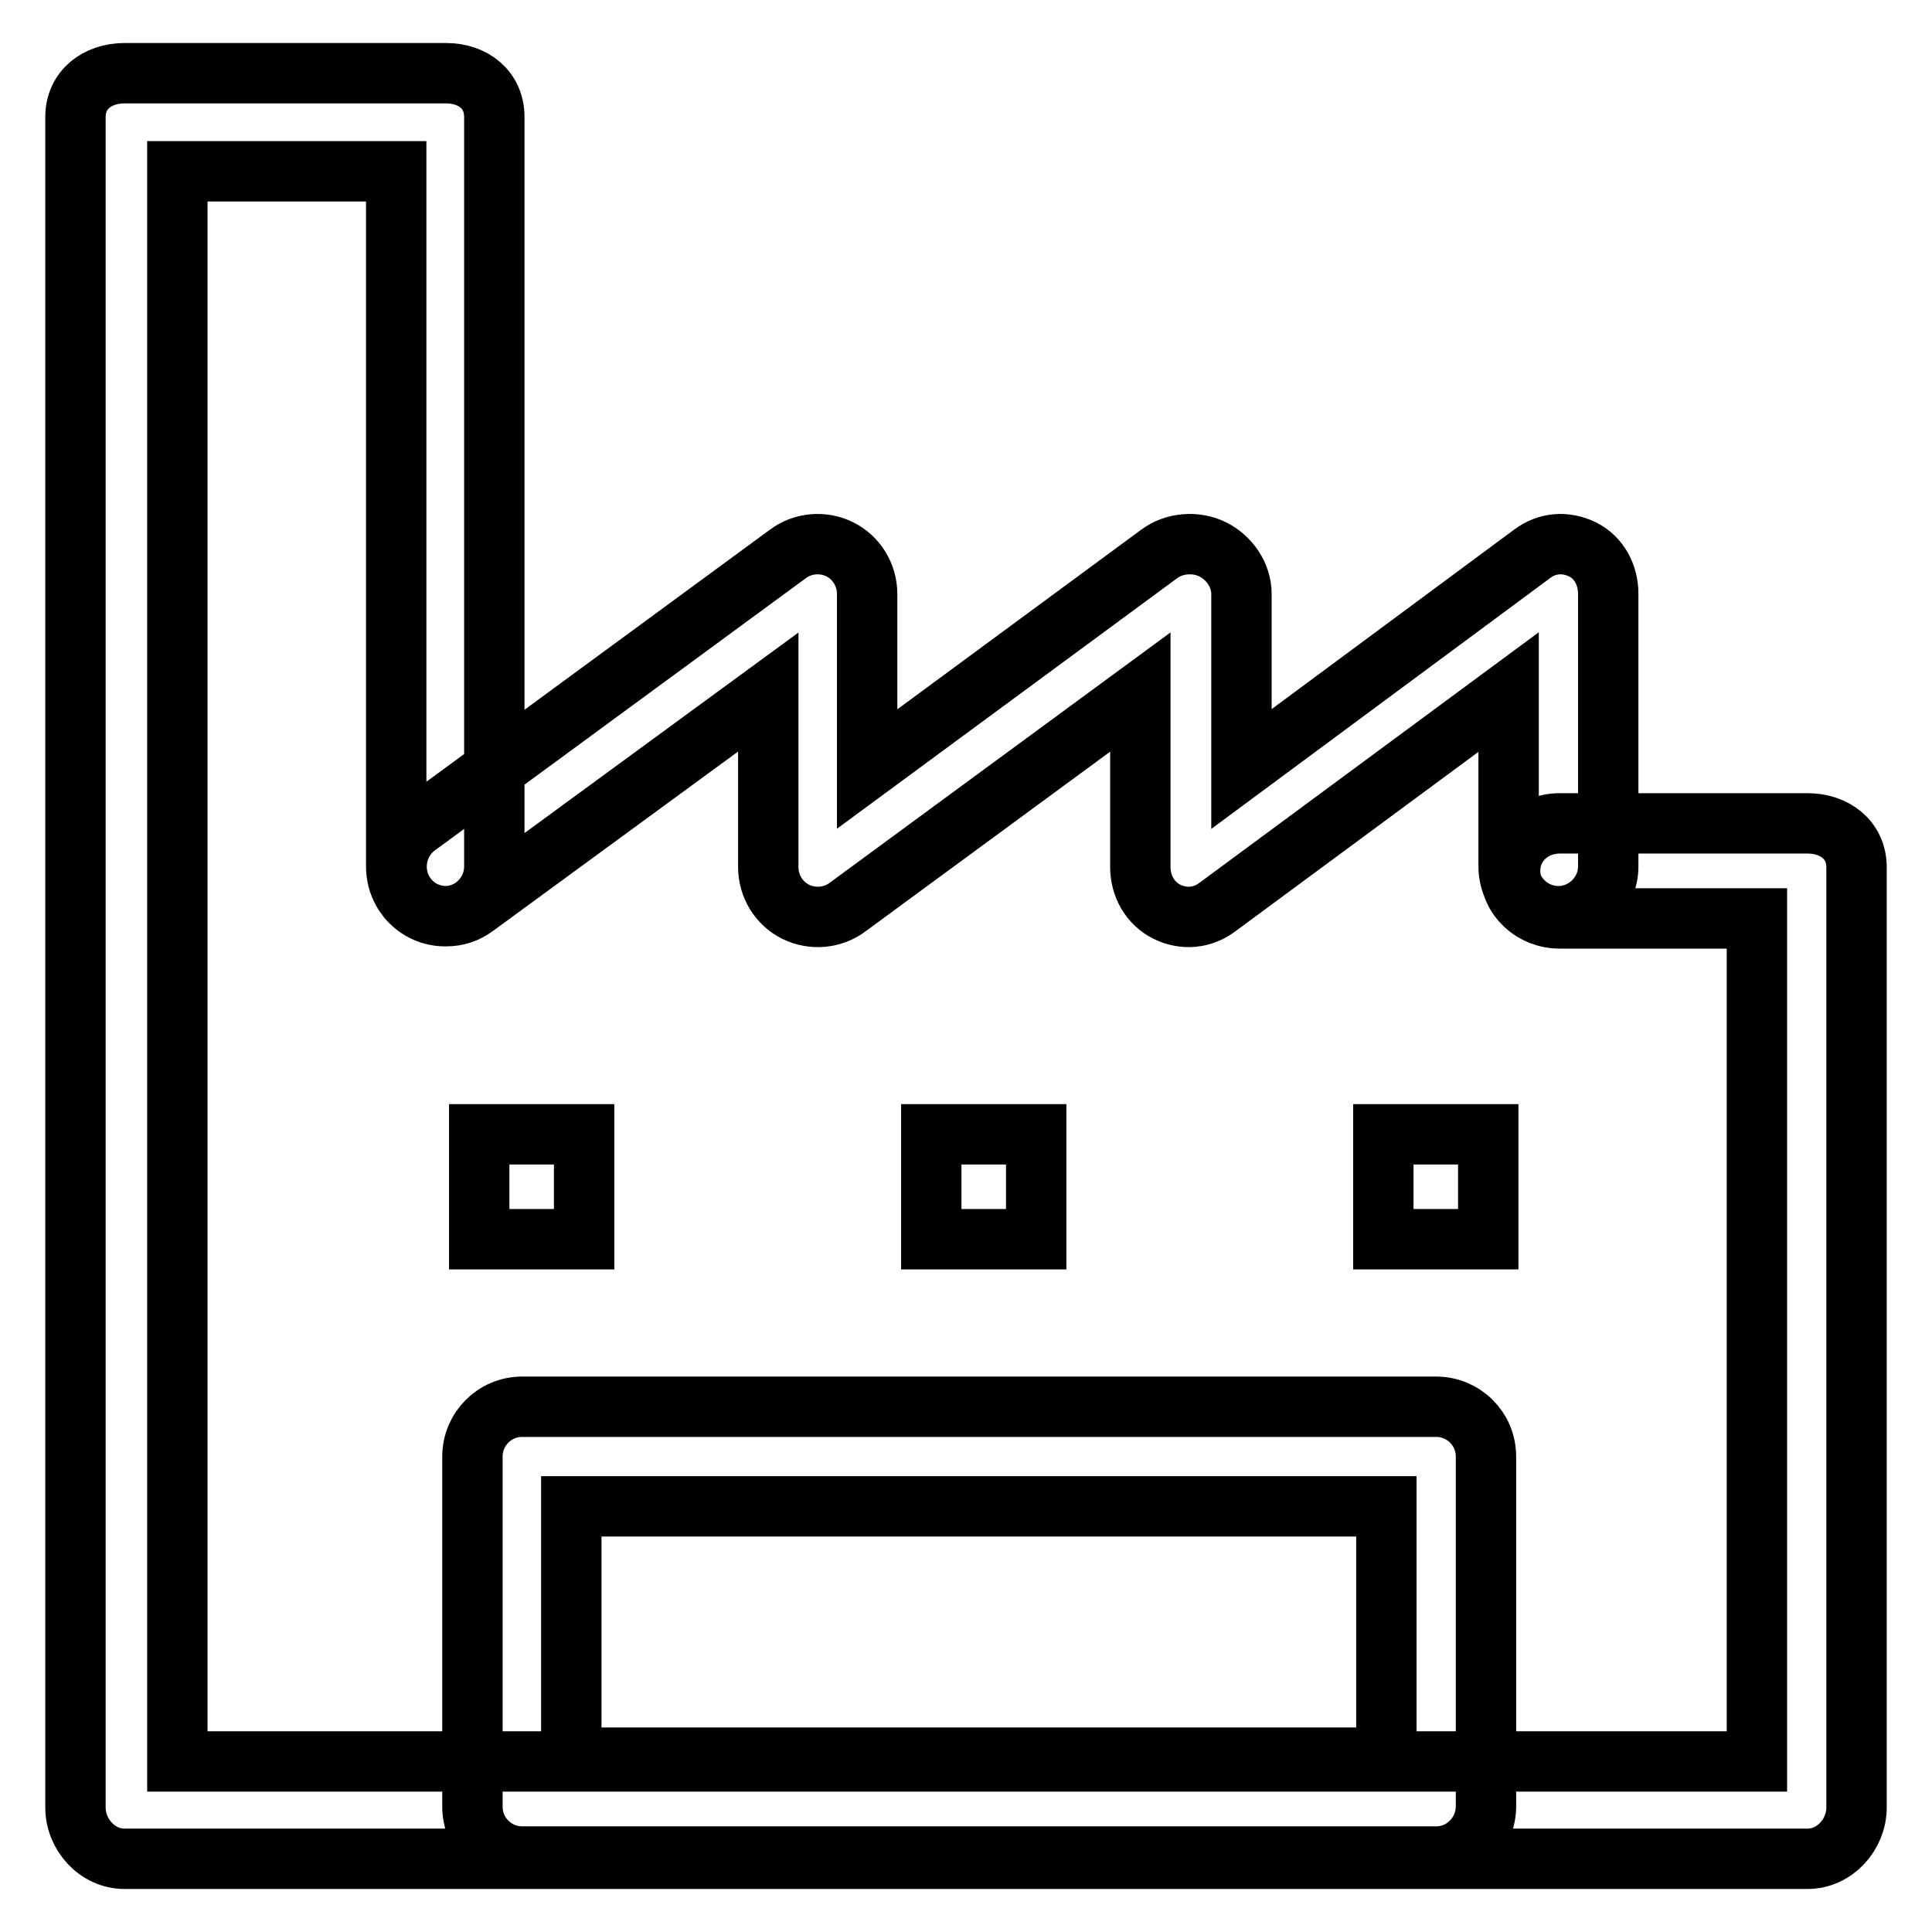 <?xml version="1.0" encoding="utf-8"?>
<!-- Svg Vector Icons : http://www.onlinewebfonts.com/icon -->
<!DOCTYPE svg PUBLIC "-//W3C//DTD SVG 1.1//EN" "http://www.w3.org/Graphics/SVG/1.1/DTD/svg11.dtd">
<svg version="1.1" xmlns="http://www.w3.org/2000/svg" xmlns:xlink="http://www.w3.org/1999/xlink" x="0px" y="0px" viewBox="0 0 256 256" enable-background="new 0 0 256 256" xml:space="preserve">
<g> <path stroke-width="8" fill-opacity="0" stroke="#000000"  d="M59.1,121.4c-2,0-4-0.9-5.3-2.7c-2.1-2.9-1.5-7,1.4-9.2l49.2-36.1c2-1.5,4.7-1.7,6.9-0.6 c2.2,1.1,3.6,3.4,3.6,5.9v23.2l38.7-28.5c2-1.5,4.9-1.7,7.1-0.6c2.2,1.1,3.8,3.4,3.8,5.9v23.2L203,73.4c2-1.5,4.4-1.7,6.7-0.6 c2.2,1.1,3.4,3.4,3.4,5.9v36.1c0,3.6-3,6.6-6.6,6.6c-3.6,0-6.6-2.9-6.6-6.6V91.7l-38.6,28.5c-2,1.5-4.5,1.7-6.7,0.6 c-2.2-1.1-3.5-3.4-3.5-5.9V91.7l-38.8,28.5c-2,1.5-4.7,1.7-6.9,0.6c-2.2-1.1-3.6-3.4-3.6-5.9V91.7L63,120.1 C61.8,121,60.5,121.4,59.1,121.4L59.1,121.4z M190.3,246H69.2c-3.6,0-6.6-2.9-6.6-6.6V193c0-3.6,2.9-6.6,6.6-6.6h121.1 c3.6,0,6.6,2.9,6.6,6.6v46.5C196.8,243.1,193.9,246,190.3,246L190.3,246z M75.7,232.9h108v-33.3h-108V232.9L75.7,232.9z  M239.5,246.3h-223c-3.6,0-6.5-3.2-6.5-6.8V15.5c0-3.6,2.9-5.8,6.5-5.8h42.6c3.6,0,6.4,2.2,6.4,5.8v99.3c0,3.6-2.9,6.6-6.5,6.6 c-3.6,0-6.5-2.9-6.5-6.6V22.7H23.5v210.7h209.3V121.7h-26.1c-3.6,0-6.6-2.7-6.6-6.3c0-3.6,2.9-6.3,6.6-6.3h32.8 c3.6,0,6.5,2.2,6.5,5.8v124.6C246,243.1,243.1,246.3,239.5,246.3L239.5,246.3z M123.4,150.3h13.9v13.9h-13.9V150.3L123.4,150.3z  M183.3,150.3h13.9v13.9h-13.9V150.3L183.3,150.3z M63.5,150.3h13.9v13.9H63.5V150.3L63.5,150.3z"/></g>
</svg>